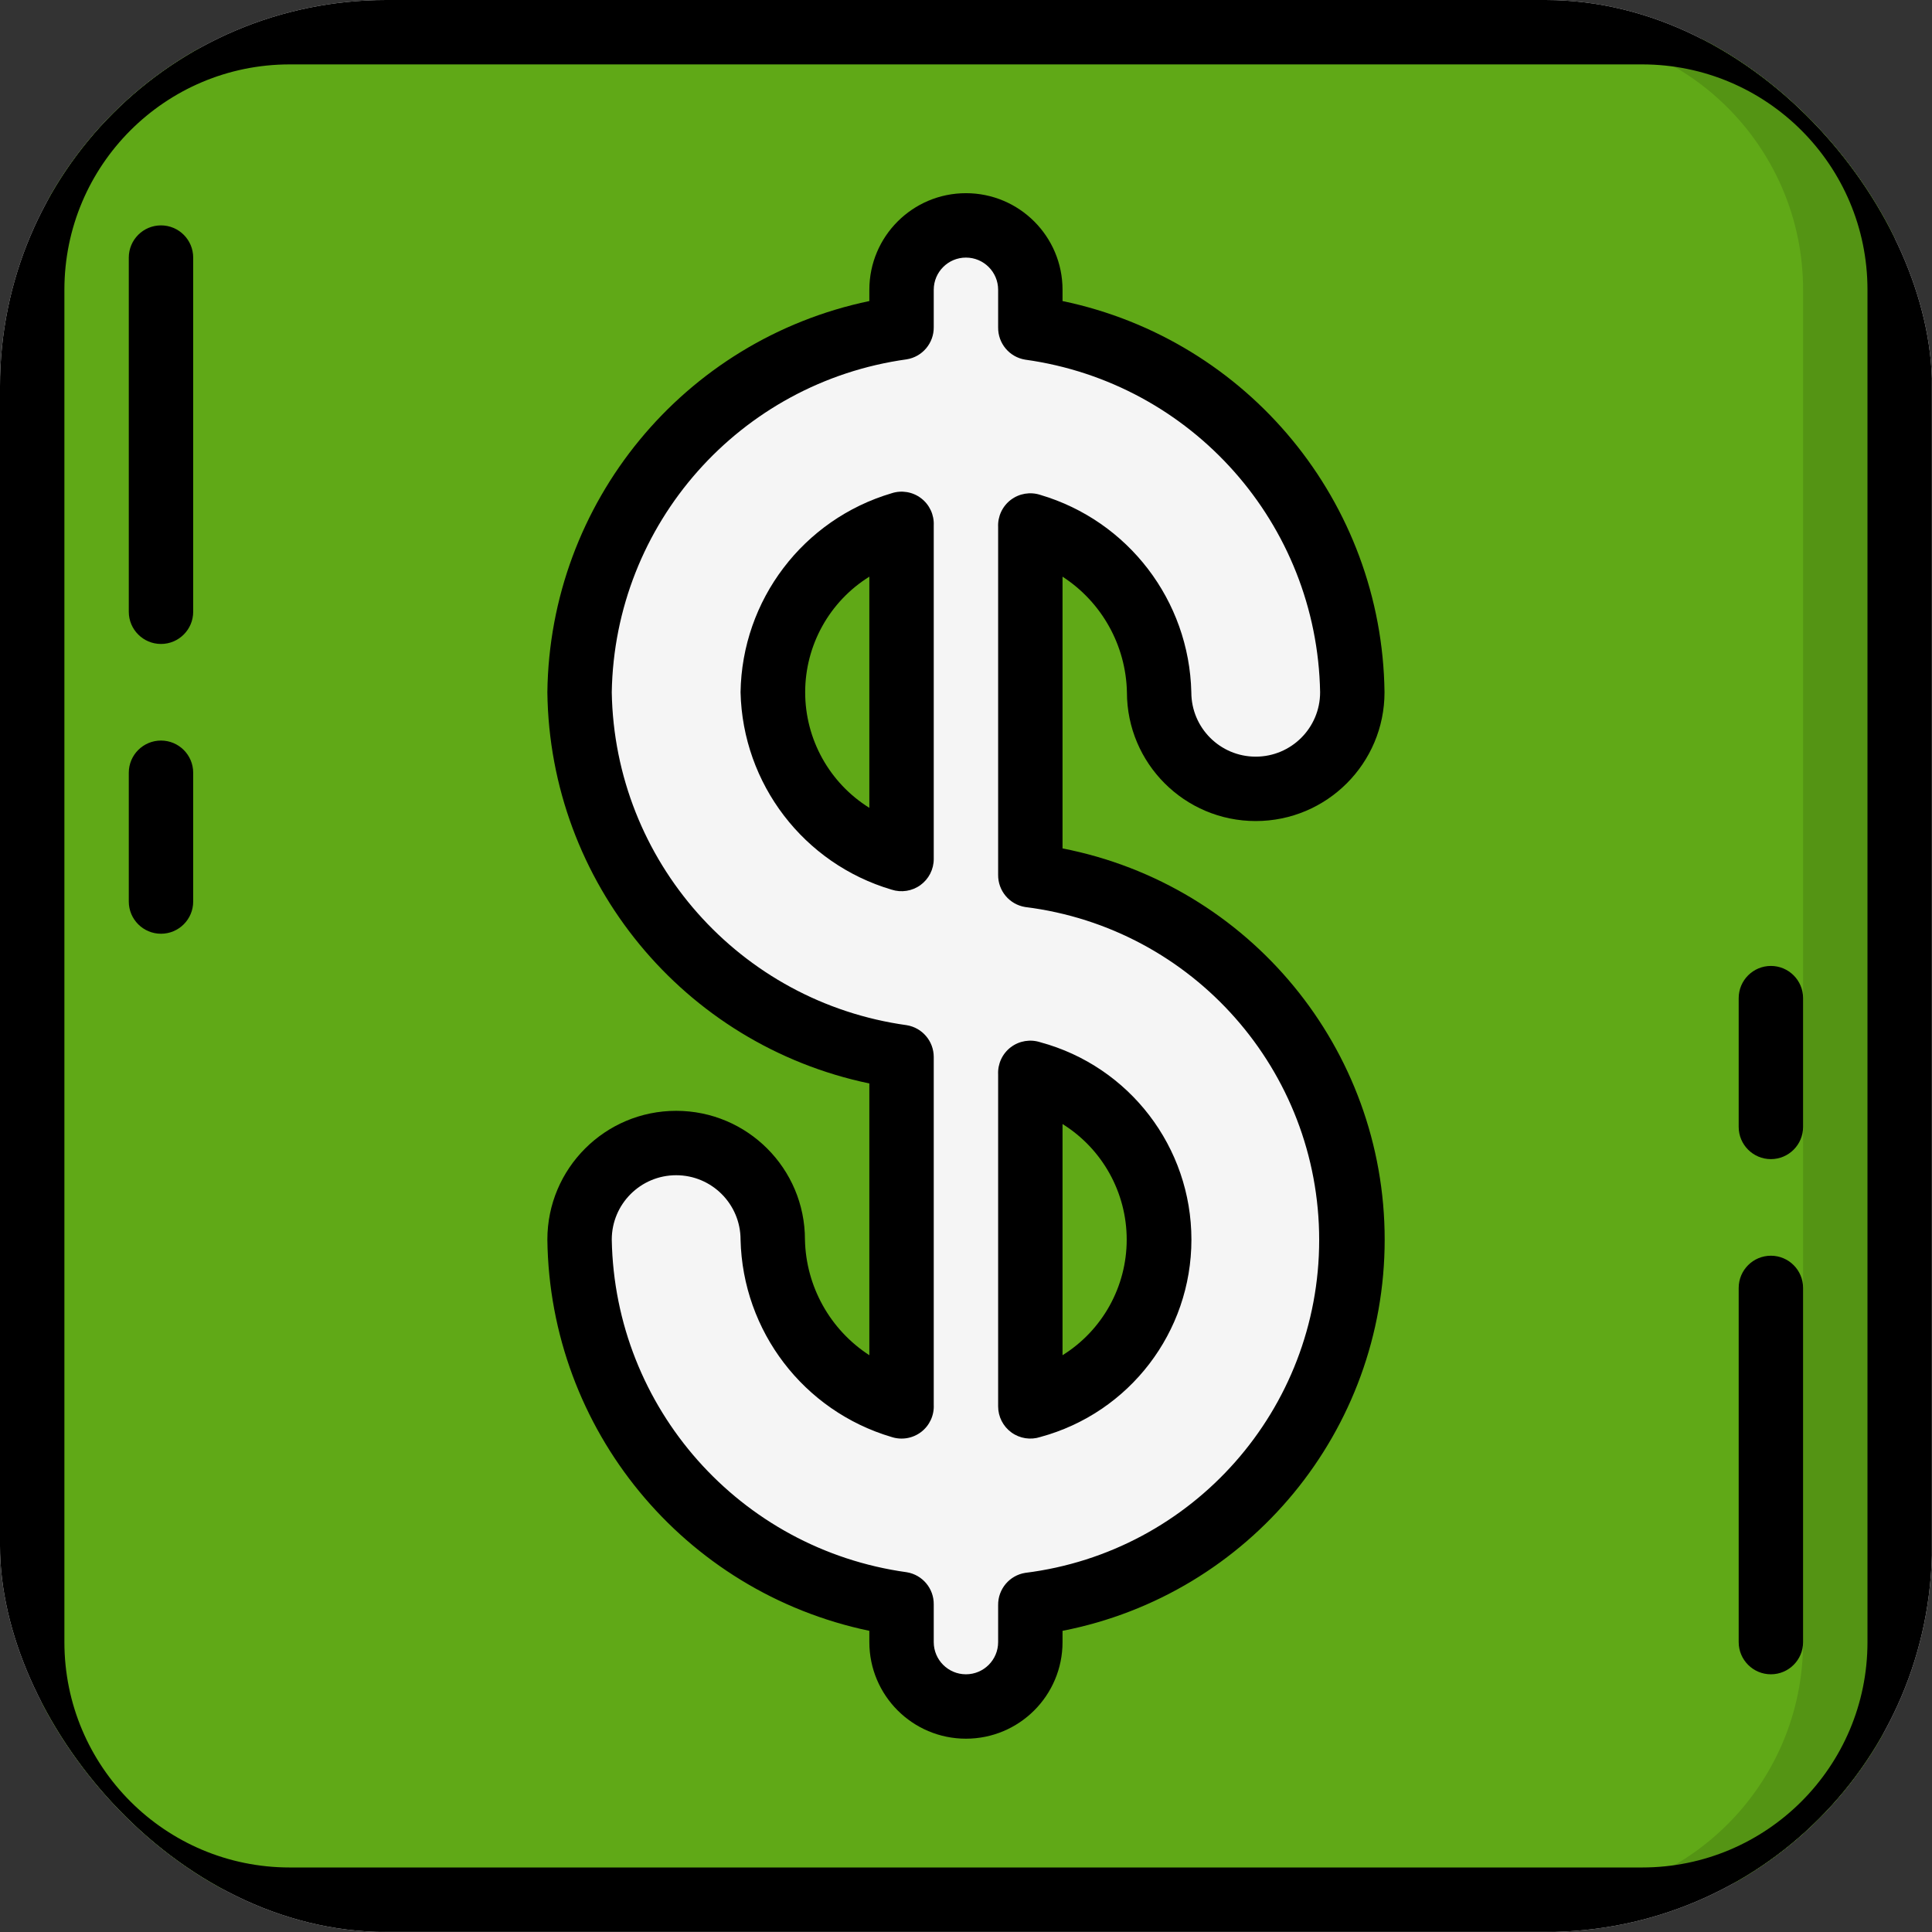 <svg xmlns="http://www.w3.org/2000/svg" version="1.1" xmlns:xlink="http://www.w3.org/1999/xlink" xmlns:svgjs="http://svgjs.dev/svgjs" width="1000" height="1000"><rect width="100%" height="100%" fill="#333333" stroke="none"/><g clip-path="url(#SvgjsClipPath1493)"><rect width="1000" height="1000" fill="#ffffff"></rect><g transform="matrix(1.953,0,0,1.953,0,0)"><svg xmlns="http://www.w3.org/2000/svg" version="1.1" xmlns:xlink="http://www.w3.org/1999/xlink" xmlns:svgjs="http://svgjs.dev/svgjs" width="512" height="512"><svg height="512" viewBox="0 0 60 60" width="512" xmlns="http://www.w3.org/2000/svg"><g id="005---Dollar" fill="none"><g id="Icons" transform="translate(1 1)"><rect id="Rectangle-path" fill="#60a917" height="58" rx="8" width="58"></rect><path id="Shape" d="m50 0h-3c4.418 0 8 3.582 8 8v42c0 4.418-3.582 8-8 8h3c4.418 0 8-3.582 8-8v-42c0-4.418-3.582-8-8-8z" fill="#549414"></path><path id="Shape" d="m31 26.17v-10.85c2.316.676 3.932 2.768 4 5.18 0 1.657 1.343 3 3 3s3-1.343 3-3c-.104-5.718-4.339-10.517-10-11.33v-1.17c0-1.105-.895-2-2-2s-2 .895-2 2v1.17c-5.661.813-9.896 5.612-10 11.33.104 5.718 4.339 10.517 10 11.33v10.85c-2.312-.681-3.926-2.771-4-5.18 0-1.657-1.343-3-3-3s-3 1.343-3 3c.104 5.718 4.339 10.517 10 11.33 0 1.21-.1 1.8.5 2.48.549.622 1.424.841 2.201.55s1.294-1.031 1.299-1.86v-1.17c5.661-.813 9.896-5.612 10-11.33-.104-5.718-4.339-10.517-10-11.33zm-4-.49c-2.312-.681-3.926-2.771-4-5.18.078-2.408 1.69-4.496 4-5.18zm4 17v-10.36c2.348.624 3.983 2.75 3.983 5.18s-1.634 4.556-3.983 5.18z" fill="#f5f5f5"></path></g><g id="Layer_10" fill="#000"><path id="Shape" d="m9 60h42c4.971 0 9-4.029 9-9v-42c0-4.971-4.029-9-9-9h-42c-4.971 0-9 4.029-9 9v42c0 4.971 4.029 9 9 9zm-7-51c0-3.866 3.134-7 7-7h42c3.866 0 7 3.134 7 7v42c0 3.866-3.134 7-7 7h-42c-3.866 0-7-3.134-7-7z"></path><path id="Shape" d="m29 16.32c.016-.329-.13-.645-.392-.845-.262-.2-.605-.258-.918-.155-2.746.813-4.646 3.316-4.69 6.18.066 2.845 1.961 5.323 4.69 6.13.304.099.638.047.897-.141.259-.188.413-.489.413-.809zm-2 8.77c-1.239-.772-1.993-2.13-1.993-3.59s.753-2.818 1.993-3.59z"></path><path id="Shape" d="m32.31 44.63c2.769-.749 4.693-3.261 4.693-6.13s-1.924-5.381-4.693-6.13c-.313-.102-.656-.044-.918.155-.262.2-.408.516-.392.845v10.31c0.0.32.154.621.413.809.259.188.593.24.897.141zm.69-9.72c1.239.772 1.993 2.13 1.993 3.59s-.753 2.818-1.993 3.59z"></path><path id="Shape" d="m25 38.5c0-2.209-1.791-4-4-4s-4 1.791-4 4c.073 5.894 4.23 10.945 10 12.15v.35c0 1.657 1.343 3 3 3s3-1.343 3-3v-.35c5.811-1.136 10.005-6.229 10.005-12.15s-4.193-11.014-10.005-12.15v-8.44c1.22.791 1.969 2.136 2 3.59 0 2.209 1.791 4 4 4s4-1.791 4-4c-.073-5.894-4.23-10.945-10-12.15v-.35c0-1.657-1.343-3-3-3s-3 1.343-3 3v.35c-5.77 1.205-9.927 6.256-10 12.15.073 5.894 4.23 10.945 10 12.15v8.44c-1.22-.791-1.969-2.136-2-3.59zm3.16-6.66c-5.184-.719-9.072-5.107-9.16-10.34.088-5.233 3.976-9.621 9.16-10.34.489-.079.846-.505.84-1v-1.16c0-.552.448-1 1-1s1 .448 1 1v1.17c-.006.495.351.921.84 1 5.18.718 9.067 5.101 9.16 10.33 0 1.105-.895 2-2 2s-2-.895-2-2c-.066-2.845-1.961-5.323-4.69-6.13-.313-.102-.656-.044-.918.155-.262.2-.408.516-.392.845v10.8c-.006.495.351.921.84 1 5.216.65 9.131 5.084 9.131 10.34s-3.915 9.69-9.131 10.34c-.489.079-.846.505-.84 1v1.15c0 .552-.448 1-1 1s-1-.448-1-1v-1.17c.006-.495-.351-.921-.84-1-5.18-.718-9.067-5.101-9.16-10.33 0-1.105.895-2 2-2s2 .895 2 2c.066 2.845 1.961 5.323 4.69 6.13.313.102.656.044.918-.155.262-.2.408-.516.392-.845v-10.8c.001-.492-.355-.911-.84-.99z"></path><path id="Shape" d="m5 20c.552 0 1-.448 1-1v-11c0-.552-.448-1-1-1s-1 .448-1 1v11c0 .552.448 1 1 1z"></path><path id="Shape" d="m5 29c.552 0 1-.448 1-1v-4c0-.552-.448-1-1-1s-1 .448-1 1v4c0 .552.448 1 1 1z"></path><path id="Shape" d="m55 52c.552 0 1-.448 1-1v-11c0-.552-.448-1-1-1s-1 .448-1 1v11c0 .552.448 1 1 1z"></path><path id="Shape" d="m55 36c.552 0 1-.448 1-1v-4c0-.552-.448-1-1-1s-1 .448-1 1v4c0 .552.448 1 1 1z"></path></g></g></svg></svg></g></g><defs><clipPath id="SvgjsClipPath1493"><rect width="1000" height="1000" x="0" y="0" rx="200" ry="200"></rect></clipPath></defs></svg>